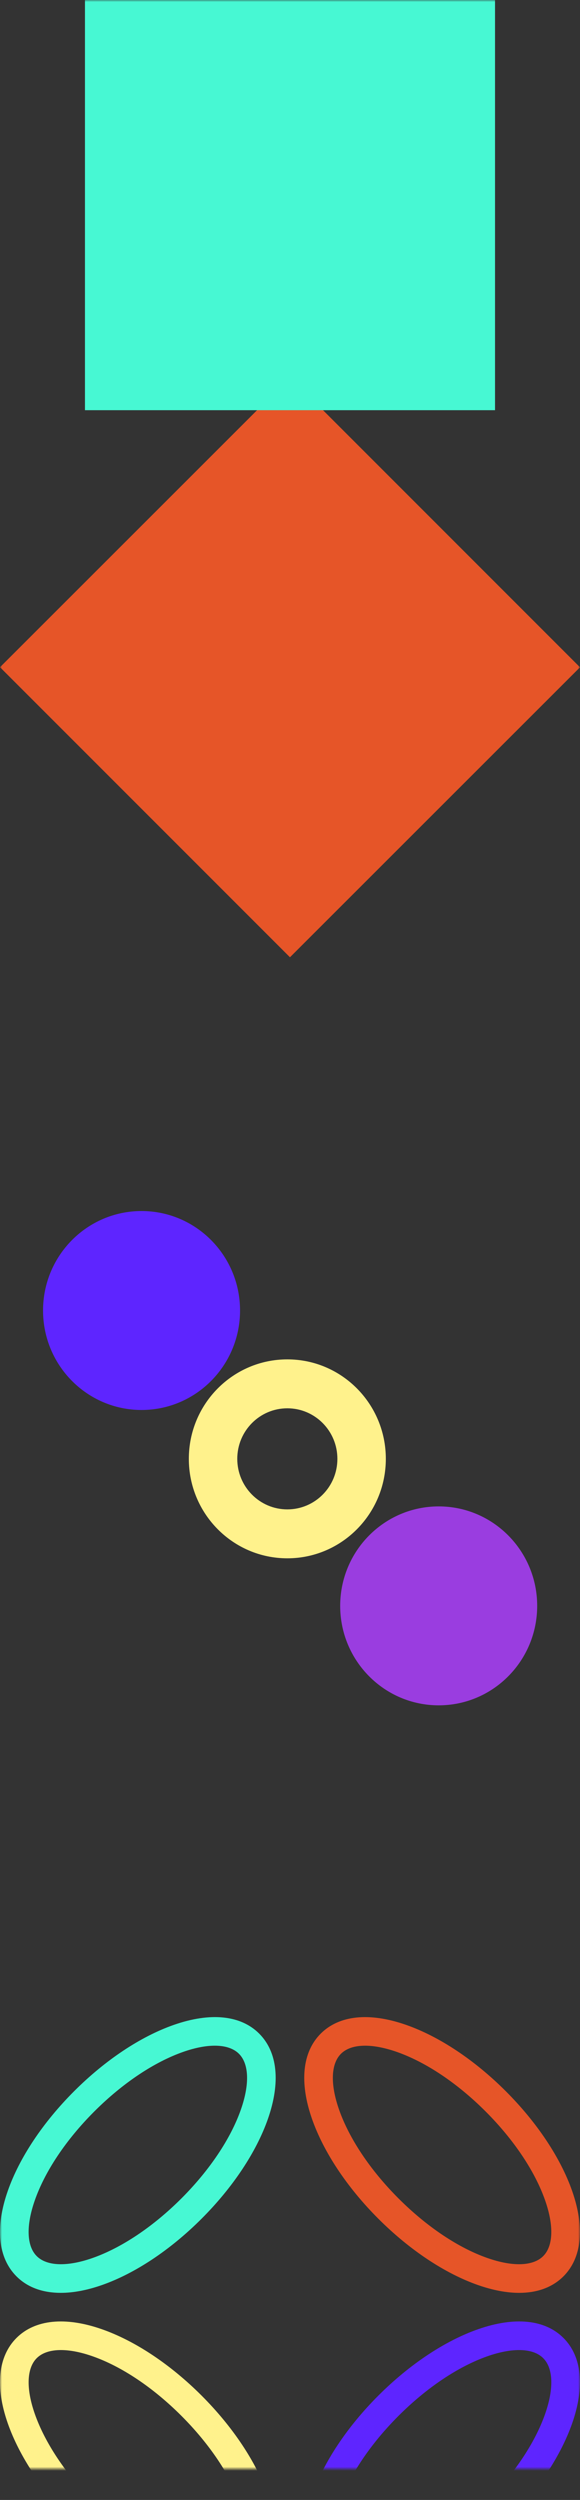 <svg xmlns="http://www.w3.org/2000/svg" width="149" height="642" viewBox="0 0 149 642" fill="none"><rect x="0" y="0" width="149" height="642" fill="#333333" stroke="none"/><mask id="mask0_3512_1030" style="mask-type:alpha" maskUnits="userSpaceOnUse" x="0" y="0" width="149" height="634"><rect width="149" height="634" fill="#D9D9D9"></rect></mask><g mask="url(#mask0_3512_1030)"><path d="M149 171.363L74.512 96.873L0.002 171.342L74.491 245.832L149 171.363Z" fill="#E65528"></path><path d="M127.17 105.339L127.17 0L21.827 -4.60467e-06L21.827 105.339L127.17 105.339Z" fill="#47F8D3"></path><path d="M55.209 666.971C52.025 666.971 48.481 666.309 44.665 664.978C36.157 662.007 27.054 655.953 19.039 647.936C11.024 639.919 4.973 630.821 1.995 622.312C-1.292 612.904 -0.498 605.123 4.237 600.394C8.973 595.664 16.752 594.863 26.157 598.15C34.665 601.122 43.768 607.175 51.783 615.192C59.798 623.209 65.849 632.307 68.827 640.817C72.114 650.224 71.32 658.005 66.585 662.735C63.776 665.552 59.879 666.971 55.209 666.971ZM15.642 603.505C12.958 603.505 10.826 604.203 9.436 605.586C6.848 608.175 6.664 613.39 8.936 619.884C11.554 627.372 16.988 635.492 24.238 642.744C31.488 649.996 39.606 655.431 47.091 658.042C53.592 660.315 58.805 660.131 61.393 657.542C63.981 654.953 64.165 649.738 61.893 643.244C59.276 635.757 53.842 627.637 46.591 620.385C39.341 613.132 31.223 607.697 23.738 605.086C20.716 604.027 17.973 603.505 15.642 603.505Z" fill="#FFF28C"></path><path d="M15.611 588.816C10.941 588.816 7.044 587.397 4.235 584.58C-0.493 579.85 -1.294 572.061 1.992 562.662C4.963 554.152 11.022 545.054 19.037 537.037C27.052 529.02 36.155 522.967 44.663 519.995C54.067 516.707 61.854 517.502 66.582 522.238C71.318 526.968 72.112 534.757 68.825 544.156C65.847 552.666 59.795 561.764 51.781 569.781C43.766 577.798 34.662 583.852 26.155 586.823C22.346 588.154 18.794 588.816 15.611 588.816ZM55.185 525.342C52.854 525.342 50.111 525.864 47.089 526.924C39.604 529.542 31.486 534.977 24.236 542.222C16.985 549.474 11.544 557.594 8.934 565.082C6.662 571.583 6.846 576.791 9.434 579.38C12.022 581.969 17.235 582.153 23.736 579.88C31.221 577.261 39.339 571.826 46.589 564.581C53.839 557.329 59.273 549.217 61.891 541.722C64.163 535.22 63.979 530.013 61.391 527.424C60.001 526.041 57.869 525.342 55.185 525.342Z" fill="#47F8D3"></path><path d="M93.776 666.972C89.107 666.972 85.21 665.553 82.401 662.736C77.673 658.007 76.872 650.218 80.159 640.818C83.136 632.308 89.188 623.21 97.203 615.193C105.218 607.176 114.321 601.123 122.829 598.151C132.233 594.864 140.02 595.658 144.748 600.395C149.484 605.124 150.278 612.913 146.991 622.313C144.02 630.822 137.961 639.921 129.947 647.938C121.932 655.955 112.828 662.008 104.321 664.979C100.505 666.318 96.96 666.972 93.776 666.972ZM133.344 603.506C131.013 603.506 128.27 604.028 125.248 605.087C117.762 607.706 109.645 613.141 102.394 620.386C95.144 627.638 89.71 635.75 87.093 643.245C84.82 649.747 85.004 654.954 87.593 657.543C90.181 660.132 95.394 660.316 101.894 658.043C109.38 655.425 117.498 649.99 124.748 642.745C131.998 635.493 137.432 627.38 140.05 619.886C142.322 613.384 142.138 608.176 139.55 605.587C138.167 604.197 136.028 603.506 133.344 603.506Z" fill="#5E25FF"></path><path d="M133.369 588.817C130.185 588.817 126.641 588.155 122.825 586.824C114.317 583.852 105.214 577.799 97.199 569.782C89.184 561.765 83.133 552.667 80.155 544.157C76.868 534.75 77.662 526.969 82.397 522.239C87.133 517.51 94.912 516.708 104.317 519.996C112.825 522.967 121.928 529.021 129.943 537.038C137.958 545.055 144.009 554.153 146.987 562.662C150.274 572.07 149.48 579.851 144.745 584.58C141.928 587.39 138.039 588.817 133.369 588.817ZM93.795 525.343C91.111 525.343 88.971 526.042 87.589 527.425C85.001 530.013 84.817 535.228 87.089 541.723C89.707 549.21 95.141 557.33 102.391 564.582C109.641 571.834 117.759 577.27 125.244 579.881C131.744 582.153 136.958 581.969 139.546 579.38C142.134 576.792 142.318 571.577 140.046 565.082C137.428 557.595 131.994 549.475 124.744 542.223C117.494 534.971 109.376 529.535 101.891 526.924C98.868 525.873 96.126 525.343 93.795 525.343Z" fill="#E65528"></path><path d="M36.362 362.089C50.337 362.089 61.666 350.652 61.666 336.544C61.666 322.437 50.337 311 36.362 311C22.388 311 11.059 322.437 11.059 336.544C11.059 350.652 22.388 362.089 36.362 362.089Z" fill="#5E25FF"></path><path d="M112.697 437.938C126.672 437.938 138 426.502 138 412.394C138 398.286 126.672 386.85 112.697 386.85C98.722 386.85 87.393 398.286 87.393 412.394C87.393 426.502 98.722 437.938 112.697 437.938Z" fill="#9A3DE0"></path><path d="M73.814 349.093C59.836 349.093 48.51 360.528 48.51 374.637C48.51 388.746 59.841 400.181 73.814 400.181C87.792 400.181 99.118 388.746 99.118 374.637C99.123 360.528 87.792 349.093 73.814 349.093ZM73.814 387.618C66.71 387.618 60.953 381.803 60.953 374.637C60.953 367.466 66.71 361.657 73.814 361.657C80.917 361.657 86.674 367.471 86.674 374.637C86.679 381.808 80.917 387.618 73.814 387.618Z" fill="#FFF28C"></path></g></svg>